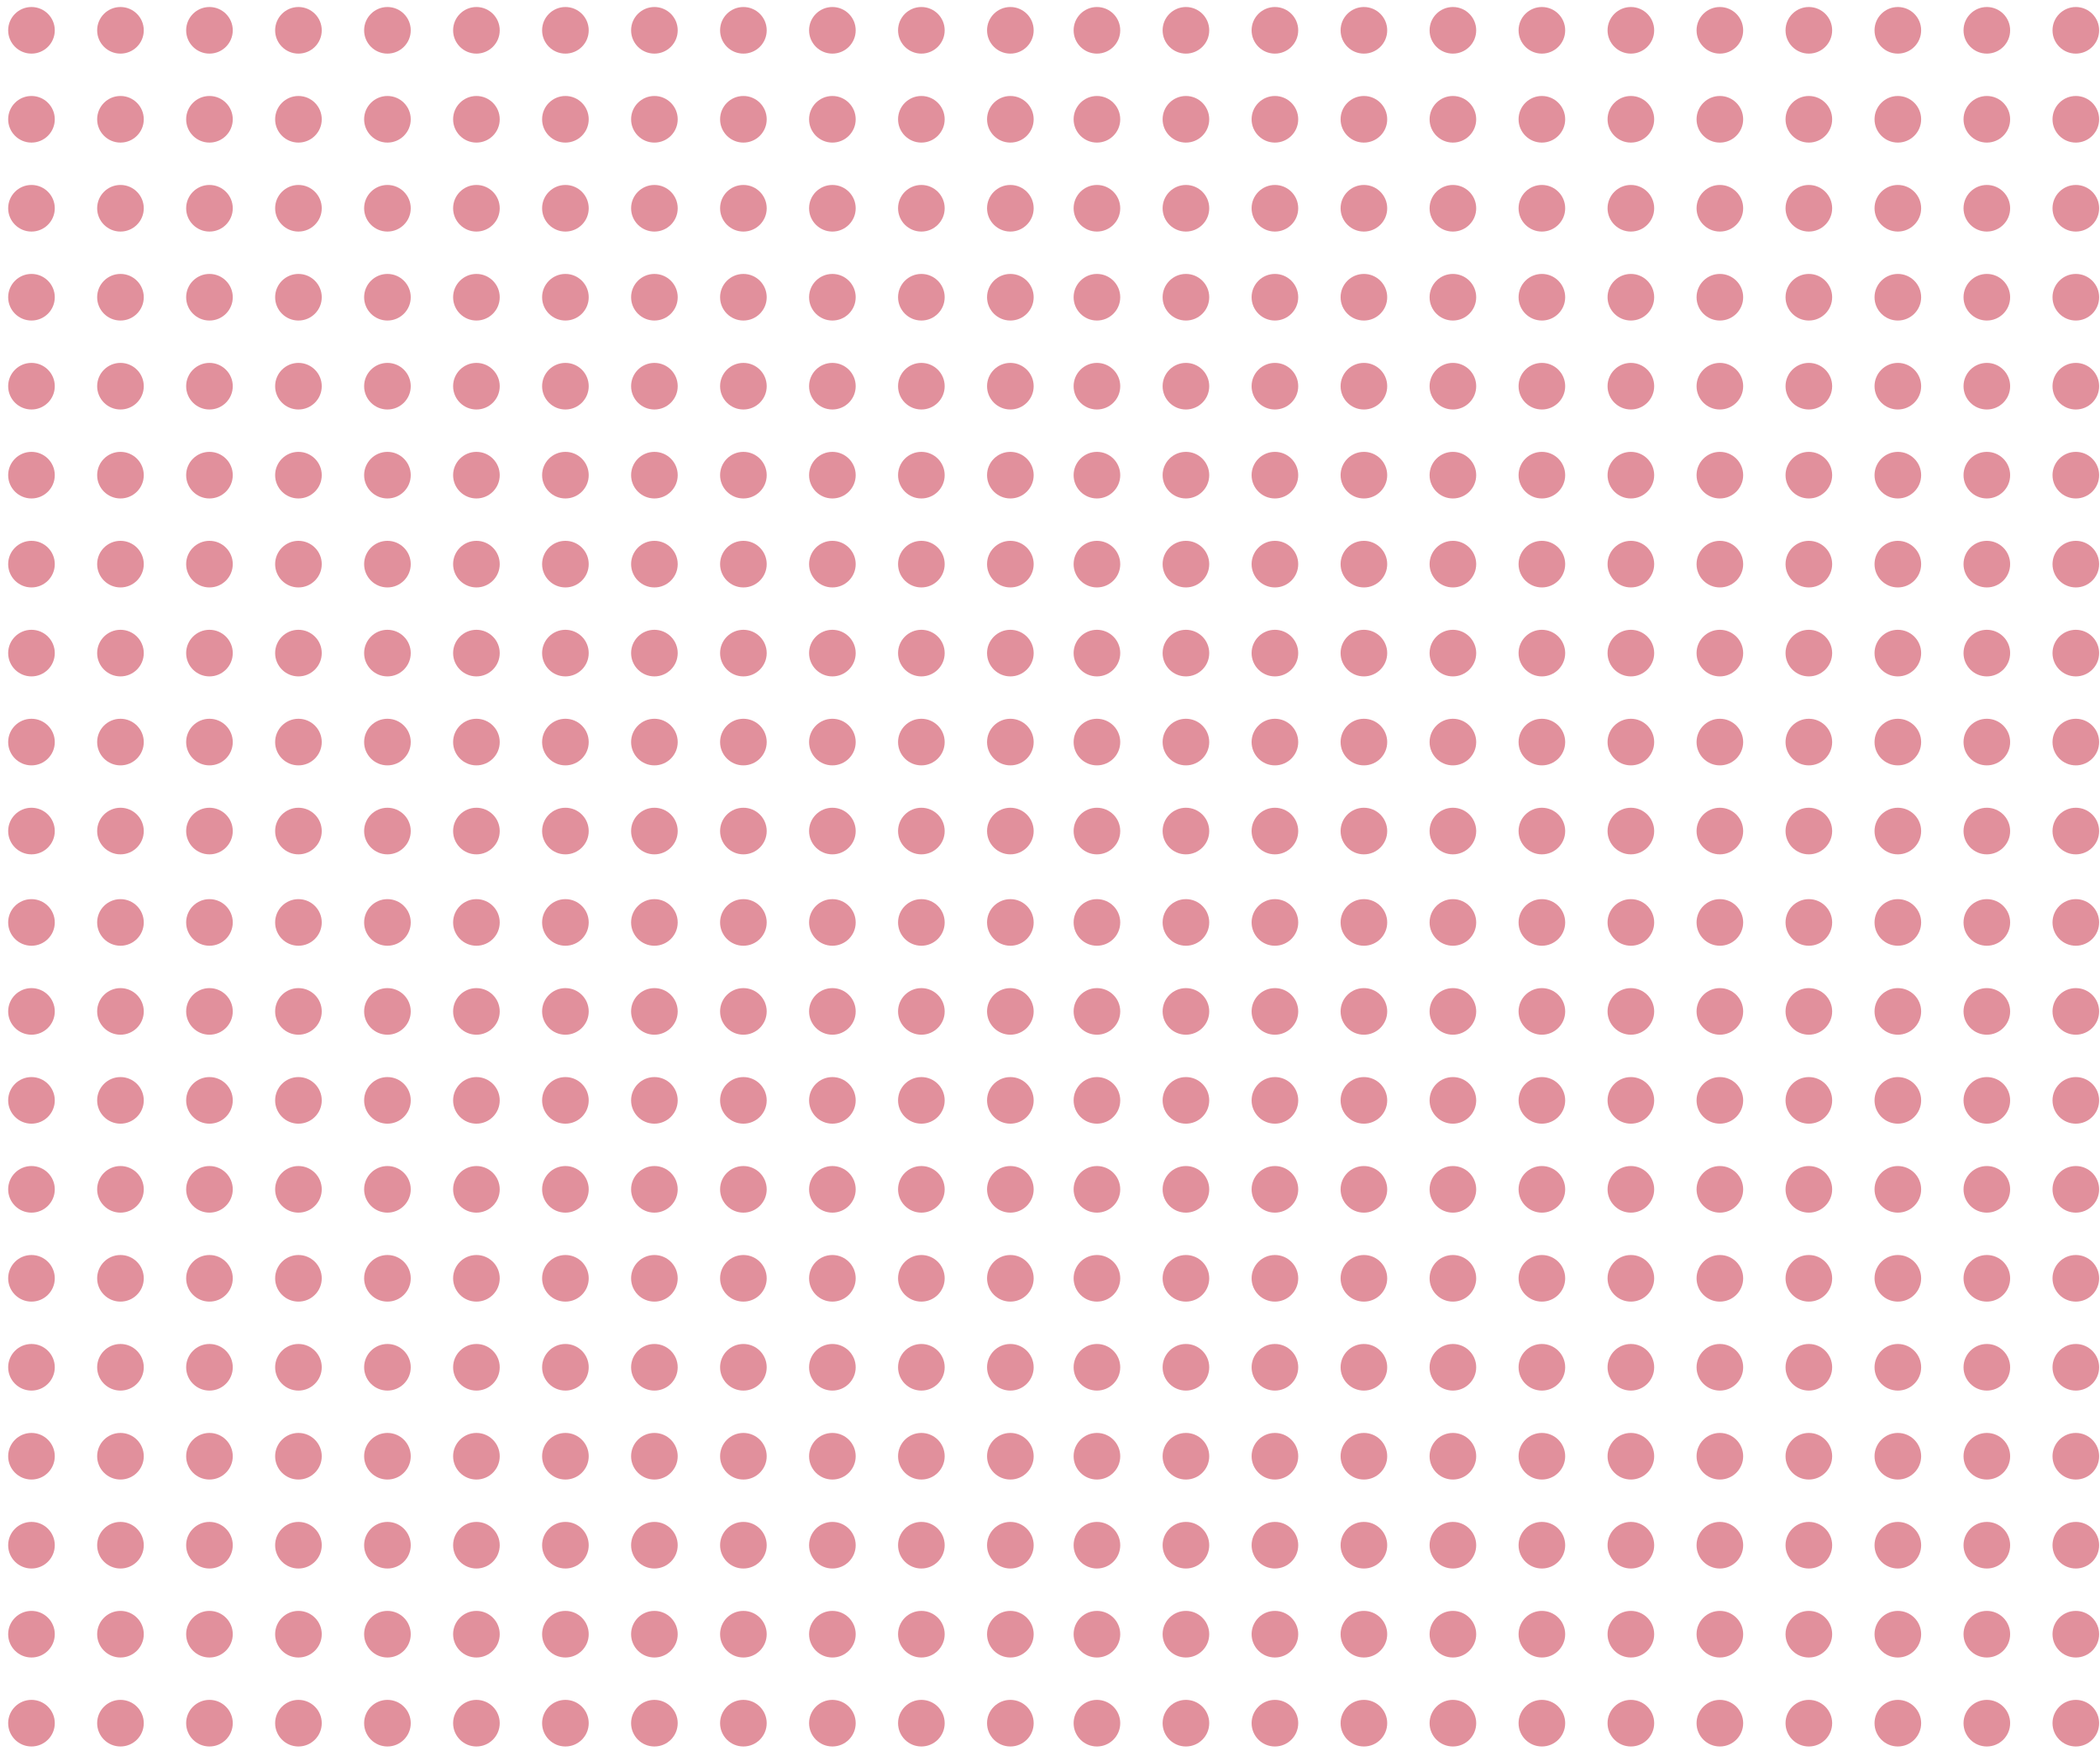<svg width="241" height="201" viewBox="0 0 241 201" fill="none" xmlns="http://www.w3.org/2000/svg">
<circle cx="3.612" cy="3.48" r="2.675" fill="#BF152E" fill-opacity="0.47"/>
<circle cx="3.612" cy="13.693" r="2.675" fill="#BF152E" fill-opacity="0.47"/>
<circle cx="3.612" cy="23.906" r="2.675" fill="#BF152E" fill-opacity="0.47"/>
<circle cx="3.612" cy="34.119" r="2.675" fill="#BF152E" fill-opacity="0.47"/>
<circle cx="3.612" cy="44.331" r="2.675" fill="#BF152E" fill-opacity="0.47"/>
<circle cx="3.612" cy="54.543" r="2.675" fill="#BF152E" fill-opacity="0.47"/>
<circle cx="3.612" cy="64.756" r="2.675" fill="#BF152E" fill-opacity="0.47"/>
<circle cx="3.612" cy="74.968" r="2.675" fill="#BF152E" fill-opacity="0.47"/>
<circle cx="3.612" cy="85.181" r="2.675" fill="#BF152E" fill-opacity="0.47"/>
<circle cx="3.612" cy="95.395" r="2.675" fill="#BF152E" fill-opacity="0.47"/>
<circle cx="34.25" cy="3.48" r="2.675" fill="#BF152E" fill-opacity="0.47"/>
<circle cx="34.25" cy="13.693" r="2.675" fill="#BF152E" fill-opacity="0.47"/>
<circle cx="34.25" cy="23.906" r="2.675" fill="#BF152E" fill-opacity="0.47"/>
<circle cx="34.25" cy="34.119" r="2.675" fill="#BF152E" fill-opacity="0.47"/>
<circle cx="34.25" cy="44.331" r="2.675" fill="#BF152E" fill-opacity="0.47"/>
<circle cx="34.25" cy="54.543" r="2.675" fill="#BF152E" fill-opacity="0.47"/>
<circle cx="34.25" cy="64.756" r="2.675" fill="#BF152E" fill-opacity="0.47"/>
<circle cx="34.25" cy="74.968" r="2.675" fill="#BF152E" fill-opacity="0.47"/>
<circle cx="34.25" cy="85.181" r="2.675" fill="#BF152E" fill-opacity="0.47"/>
<circle cx="34.25" cy="95.395" r="2.675" fill="#BF152E" fill-opacity="0.47"/>
<circle cx="64.888" cy="3.48" r="2.675" fill="#BF152E" fill-opacity="0.47"/>
<circle cx="64.888" cy="13.693" r="2.675" fill="#BF152E" fill-opacity="0.47"/>
<circle cx="64.888" cy="23.906" r="2.675" fill="#BF152E" fill-opacity="0.47"/>
<circle cx="64.888" cy="34.119" r="2.675" fill="#BF152E" fill-opacity="0.47"/>
<circle cx="64.888" cy="44.331" r="2.675" fill="#BF152E" fill-opacity="0.47"/>
<circle cx="64.888" cy="54.543" r="2.675" fill="#BF152E" fill-opacity="0.47"/>
<circle cx="64.888" cy="64.756" r="2.675" fill="#BF152E" fill-opacity="0.47"/>
<circle cx="64.888" cy="74.968" r="2.675" fill="#BF152E" fill-opacity="0.47"/>
<circle cx="64.888" cy="85.181" r="2.675" fill="#BF152E" fill-opacity="0.47"/>
<circle cx="64.888" cy="95.395" r="2.675" fill="#BF152E" fill-opacity="0.47"/>
<circle cx="13.825" cy="3.48" r="2.675" fill="#BF152E" fill-opacity="0.47"/>
<circle cx="13.825" cy="13.693" r="2.675" fill="#BF152E" fill-opacity="0.47"/>
<circle cx="13.825" cy="23.906" r="2.675" fill="#BF152E" fill-opacity="0.47"/>
<circle cx="13.825" cy="34.119" r="2.675" fill="#BF152E" fill-opacity="0.47"/>
<circle cx="13.825" cy="44.331" r="2.675" fill="#BF152E" fill-opacity="0.47"/>
<circle cx="13.825" cy="54.543" r="2.675" fill="#BF152E" fill-opacity="0.47"/>
<circle cx="13.825" cy="64.756" r="2.675" fill="#BF152E" fill-opacity="0.47"/>
<circle cx="13.825" cy="74.968" r="2.675" fill="#BF152E" fill-opacity="0.47"/>
<circle cx="13.825" cy="85.181" r="2.675" fill="#BF152E" fill-opacity="0.47"/>
<circle cx="13.825" cy="95.395" r="2.675" fill="#BF152E" fill-opacity="0.47"/>
<circle cx="44.463" cy="3.48" r="2.675" fill="#BF152E" fill-opacity="0.47"/>
<circle cx="44.463" cy="13.693" r="2.675" fill="#BF152E" fill-opacity="0.47"/>
<circle cx="44.463" cy="23.906" r="2.675" fill="#BF152E" fill-opacity="0.47"/>
<circle cx="44.463" cy="34.119" r="2.675" fill="#BF152E" fill-opacity="0.47"/>
<circle cx="44.463" cy="44.331" r="2.675" fill="#BF152E" fill-opacity="0.47"/>
<circle cx="44.463" cy="54.543" r="2.675" fill="#BF152E" fill-opacity="0.47"/>
<circle cx="44.463" cy="64.756" r="2.675" fill="#BF152E" fill-opacity="0.47"/>
<circle cx="44.463" cy="74.968" r="2.675" fill="#BF152E" fill-opacity="0.47"/>
<circle cx="44.463" cy="85.181" r="2.675" fill="#BF152E" fill-opacity="0.47"/>
<circle cx="44.463" cy="95.395" r="2.675" fill="#BF152E" fill-opacity="0.47"/>
<circle cx="75.101" cy="3.48" r="2.675" fill="#BF152E" fill-opacity="0.47"/>
<circle cx="75.101" cy="13.693" r="2.675" fill="#BF152E" fill-opacity="0.47"/>
<circle cx="75.101" cy="23.906" r="2.675" fill="#BF152E" fill-opacity="0.47"/>
<circle cx="75.101" cy="34.119" r="2.675" fill="#BF152E" fill-opacity="0.47"/>
<circle cx="75.101" cy="44.331" r="2.675" fill="#BF152E" fill-opacity="0.47"/>
<circle cx="75.101" cy="54.543" r="2.675" fill="#BF152E" fill-opacity="0.47"/>
<circle cx="75.101" cy="64.756" r="2.675" fill="#BF152E" fill-opacity="0.47"/>
<circle cx="75.101" cy="74.968" r="2.675" fill="#BF152E" fill-opacity="0.47"/>
<circle cx="75.101" cy="85.181" r="2.675" fill="#BF152E" fill-opacity="0.47"/>
<circle cx="75.101" cy="95.395" r="2.675" fill="#BF152E" fill-opacity="0.47"/>
<circle cx="24.038" cy="3.48" r="2.675" fill="#BF152E" fill-opacity="0.47"/>
<circle cx="24.038" cy="13.693" r="2.675" fill="#BF152E" fill-opacity="0.47"/>
<circle cx="24.038" cy="23.906" r="2.675" fill="#BF152E" fill-opacity="0.47"/>
<circle cx="24.038" cy="34.119" r="2.675" fill="#BF152E" fill-opacity="0.47"/>
<circle cx="24.038" cy="44.331" r="2.675" fill="#BF152E" fill-opacity="0.47"/>
<circle cx="24.038" cy="54.543" r="2.675" fill="#BF152E" fill-opacity="0.47"/>
<circle cx="24.038" cy="64.756" r="2.675" fill="#BF152E" fill-opacity="0.47"/>
<circle cx="24.038" cy="74.968" r="2.675" fill="#BF152E" fill-opacity="0.47"/>
<circle cx="24.038" cy="85.181" r="2.675" fill="#BF152E" fill-opacity="0.47"/>
<circle cx="24.038" cy="95.395" r="2.675" fill="#BF152E" fill-opacity="0.47"/>
<circle cx="54.675" cy="3.48" r="2.675" fill="#BF152E" fill-opacity="0.47"/>
<circle cx="54.675" cy="13.693" r="2.675" fill="#BF152E" fill-opacity="0.47"/>
<circle cx="54.675" cy="23.906" r="2.675" fill="#BF152E" fill-opacity="0.47"/>
<circle cx="54.675" cy="34.119" r="2.675" fill="#BF152E" fill-opacity="0.47"/>
<circle cx="54.675" cy="44.331" r="2.675" fill="#BF152E" fill-opacity="0.47"/>
<circle cx="54.675" cy="54.543" r="2.675" fill="#BF152E" fill-opacity="0.47"/>
<circle cx="54.675" cy="64.756" r="2.675" fill="#BF152E" fill-opacity="0.47"/>
<circle cx="54.675" cy="74.968" r="2.675" fill="#BF152E" fill-opacity="0.47"/>
<circle cx="54.675" cy="85.181" r="2.675" fill="#BF152E" fill-opacity="0.47"/>
<circle cx="54.675" cy="95.395" r="2.675" fill="#BF152E" fill-opacity="0.47"/>
<circle cx="85.314" cy="3.48" r="2.675" fill="#BF152E" fill-opacity="0.47"/>
<circle cx="85.314" cy="13.693" r="2.675" fill="#BF152E" fill-opacity="0.47"/>
<circle cx="85.314" cy="23.906" r="2.675" fill="#BF152E" fill-opacity="0.47"/>
<circle cx="85.314" cy="34.119" r="2.675" fill="#BF152E" fill-opacity="0.47"/>
<circle cx="85.314" cy="44.331" r="2.675" fill="#BF152E" fill-opacity="0.47"/>
<circle cx="85.314" cy="54.543" r="2.675" fill="#BF152E" fill-opacity="0.47"/>
<circle cx="85.314" cy="64.756" r="2.675" fill="#BF152E" fill-opacity="0.47"/>
<circle cx="85.314" cy="74.968" r="2.675" fill="#BF152E" fill-opacity="0.47"/>
<circle cx="85.314" cy="85.181" r="2.675" fill="#BF152E" fill-opacity="0.47"/>
<circle cx="85.314" cy="95.395" r="2.675" fill="#BF152E" fill-opacity="0.47"/>
<circle cx="95.526" cy="3.48" r="2.675" fill="#BF152E" fill-opacity="0.47"/>
<circle cx="95.526" cy="13.693" r="2.675" fill="#BF152E" fill-opacity="0.47"/>
<circle cx="95.526" cy="23.906" r="2.675" fill="#BF152E" fill-opacity="0.47"/>
<circle cx="95.526" cy="34.119" r="2.675" fill="#BF152E" fill-opacity="0.47"/>
<circle cx="95.526" cy="44.331" r="2.675" fill="#BF152E" fill-opacity="0.47"/>
<circle cx="95.526" cy="54.543" r="2.675" fill="#BF152E" fill-opacity="0.47"/>
<circle cx="95.526" cy="64.756" r="2.675" fill="#BF152E" fill-opacity="0.47"/>
<circle cx="95.526" cy="74.968" r="2.675" fill="#BF152E" fill-opacity="0.47"/>
<circle cx="95.526" cy="85.181" r="2.675" fill="#BF152E" fill-opacity="0.47"/>
<circle cx="95.526" cy="95.395" r="2.675" fill="#BF152E" fill-opacity="0.47"/>
<circle cx="105.738" cy="3.48" r="2.675" fill="#BF152E" fill-opacity="0.47"/>
<circle cx="105.738" cy="13.693" r="2.675" fill="#BF152E" fill-opacity="0.47"/>
<circle cx="105.738" cy="23.906" r="2.675" fill="#BF152E" fill-opacity="0.47"/>
<circle cx="105.738" cy="34.119" r="2.675" fill="#BF152E" fill-opacity="0.47"/>
<circle cx="105.738" cy="44.331" r="2.675" fill="#BF152E" fill-opacity="0.47"/>
<circle cx="105.738" cy="54.543" r="2.675" fill="#BF152E" fill-opacity="0.47"/>
<circle cx="105.738" cy="64.756" r="2.675" fill="#BF152E" fill-opacity="0.47"/>
<circle cx="105.738" cy="74.968" r="2.675" fill="#BF152E" fill-opacity="0.47"/>
<circle cx="105.738" cy="85.181" r="2.675" fill="#BF152E" fill-opacity="0.47"/>
<circle cx="105.738" cy="95.395" r="2.675" fill="#BF152E" fill-opacity="0.47"/>
<circle cx="115.951" cy="3.48" r="2.675" fill="#BF152E" fill-opacity="0.47"/>
<circle cx="115.951" cy="13.693" r="2.675" fill="#BF152E" fill-opacity="0.47"/>
<circle cx="115.951" cy="23.906" r="2.675" fill="#BF152E" fill-opacity="0.47"/>
<circle cx="115.951" cy="34.119" r="2.675" fill="#BF152E" fill-opacity="0.47"/>
<circle cx="115.951" cy="44.331" r="2.675" fill="#BF152E" fill-opacity="0.47"/>
<circle cx="115.951" cy="54.543" r="2.675" fill="#BF152E" fill-opacity="0.47"/>
<circle cx="115.951" cy="64.756" r="2.675" fill="#BF152E" fill-opacity="0.47"/>
<circle cx="115.951" cy="74.968" r="2.675" fill="#BF152E" fill-opacity="0.47"/>
<circle cx="115.951" cy="85.181" r="2.675" fill="#BF152E" fill-opacity="0.47"/>
<circle cx="115.951" cy="95.395" r="2.675" fill="#BF152E" fill-opacity="0.47"/>
<circle cx="3.612" cy="105.885" r="2.675" fill="#BF152E" fill-opacity="0.47"/>
<circle cx="3.612" cy="116.098" r="2.675" fill="#BF152E" fill-opacity="0.47"/>
<circle cx="3.612" cy="126.31" r="2.675" fill="#BF152E" fill-opacity="0.47"/>
<circle cx="3.612" cy="136.522" r="2.675" fill="#BF152E" fill-opacity="0.47"/>
<circle cx="3.612" cy="146.735" r="2.675" fill="#BF152E" fill-opacity="0.47"/>
<circle cx="3.612" cy="156.948" r="2.675" fill="#BF152E" fill-opacity="0.47"/>
<circle cx="3.612" cy="167.159" r="2.675" fill="#BF152E" fill-opacity="0.47"/>
<circle cx="3.612" cy="177.372" r="2.675" fill="#BF152E" fill-opacity="0.47"/>
<circle cx="3.612" cy="187.587" r="2.675" fill="#BF152E" fill-opacity="0.47"/>
<circle cx="3.612" cy="197.8" r="2.675" fill="#BF152E" fill-opacity="0.47"/>
<circle cx="34.25" cy="105.885" r="2.675" fill="#BF152E" fill-opacity="0.47"/>
<circle cx="34.25" cy="116.098" r="2.675" fill="#BF152E" fill-opacity="0.47"/>
<circle cx="34.25" cy="126.31" r="2.675" fill="#BF152E" fill-opacity="0.47"/>
<circle cx="34.25" cy="136.522" r="2.675" fill="#BF152E" fill-opacity="0.47"/>
<circle cx="34.25" cy="146.735" r="2.675" fill="#BF152E" fill-opacity="0.47"/>
<circle cx="34.25" cy="156.948" r="2.675" fill="#BF152E" fill-opacity="0.47"/>
<circle cx="34.25" cy="167.159" r="2.675" fill="#BF152E" fill-opacity="0.47"/>
<circle cx="34.25" cy="177.372" r="2.675" fill="#BF152E" fill-opacity="0.47"/>
<circle cx="34.25" cy="187.587" r="2.675" fill="#BF152E" fill-opacity="0.47"/>
<circle cx="34.25" cy="197.8" r="2.675" fill="#BF152E" fill-opacity="0.47"/>
<circle cx="64.888" cy="105.885" r="2.675" fill="#BF152E" fill-opacity="0.47"/>
<circle cx="64.888" cy="116.098" r="2.675" fill="#BF152E" fill-opacity="0.47"/>
<circle cx="64.888" cy="126.31" r="2.675" fill="#BF152E" fill-opacity="0.47"/>
<circle cx="64.888" cy="136.522" r="2.675" fill="#BF152E" fill-opacity="0.47"/>
<circle cx="64.888" cy="146.735" r="2.675" fill="#BF152E" fill-opacity="0.47"/>
<circle cx="64.888" cy="156.948" r="2.675" fill="#BF152E" fill-opacity="0.47"/>
<circle cx="64.888" cy="167.159" r="2.675" fill="#BF152E" fill-opacity="0.47"/>
<circle cx="64.888" cy="177.372" r="2.675" fill="#BF152E" fill-opacity="0.47"/>
<circle cx="64.888" cy="187.587" r="2.675" fill="#BF152E" fill-opacity="0.47"/>
<circle cx="64.888" cy="197.8" r="2.675" fill="#BF152E" fill-opacity="0.47"/>
<circle cx="13.825" cy="105.885" r="2.675" fill="#BF152E" fill-opacity="0.47"/>
<circle cx="13.825" cy="116.098" r="2.675" fill="#BF152E" fill-opacity="0.47"/>
<circle cx="13.825" cy="126.31" r="2.675" fill="#BF152E" fill-opacity="0.47"/>
<circle cx="13.825" cy="136.522" r="2.675" fill="#BF152E" fill-opacity="0.47"/>
<circle cx="13.825" cy="146.735" r="2.675" fill="#BF152E" fill-opacity="0.47"/>
<circle cx="13.825" cy="156.948" r="2.675" fill="#BF152E" fill-opacity="0.47"/>
<circle cx="13.825" cy="167.159" r="2.675" fill="#BF152E" fill-opacity="0.47"/>
<circle cx="13.825" cy="177.372" r="2.675" fill="#BF152E" fill-opacity="0.47"/>
<circle cx="13.825" cy="187.587" r="2.675" fill="#BF152E" fill-opacity="0.47"/>
<circle cx="13.825" cy="197.8" r="2.675" fill="#BF152E" fill-opacity="0.47"/>
<circle cx="44.463" cy="105.885" r="2.675" fill="#BF152E" fill-opacity="0.47"/>
<circle cx="44.463" cy="116.098" r="2.675" fill="#BF152E" fill-opacity="0.47"/>
<circle cx="44.463" cy="126.31" r="2.675" fill="#BF152E" fill-opacity="0.47"/>
<circle cx="44.463" cy="136.522" r="2.675" fill="#BF152E" fill-opacity="0.47"/>
<circle cx="44.463" cy="146.735" r="2.675" fill="#BF152E" fill-opacity="0.47"/>
<circle cx="44.463" cy="156.948" r="2.675" fill="#BF152E" fill-opacity="0.47"/>
<circle cx="44.463" cy="167.159" r="2.675" fill="#BF152E" fill-opacity="0.47"/>
<circle cx="44.463" cy="177.372" r="2.675" fill="#BF152E" fill-opacity="0.47"/>
<circle cx="44.463" cy="187.587" r="2.675" fill="#BF152E" fill-opacity="0.47"/>
<circle cx="44.463" cy="197.8" r="2.675" fill="#BF152E" fill-opacity="0.47"/>
<circle cx="75.1" cy="105.885" r="2.675" fill="#BF152E" fill-opacity="0.47"/>
<circle cx="75.1" cy="116.098" r="2.675" fill="#BF152E" fill-opacity="0.47"/>
<circle cx="75.1" cy="126.31" r="2.675" fill="#BF152E" fill-opacity="0.47"/>
<circle cx="75.1" cy="136.522" r="2.675" fill="#BF152E" fill-opacity="0.47"/>
<circle cx="75.1" cy="146.735" r="2.675" fill="#BF152E" fill-opacity="0.47"/>
<circle cx="75.1" cy="156.948" r="2.675" fill="#BF152E" fill-opacity="0.47"/>
<circle cx="75.1" cy="167.159" r="2.675" fill="#BF152E" fill-opacity="0.47"/>
<circle cx="75.1" cy="177.372" r="2.675" fill="#BF152E" fill-opacity="0.47"/>
<circle cx="75.1" cy="187.587" r="2.675" fill="#BF152E" fill-opacity="0.47"/>
<circle cx="75.1" cy="197.8" r="2.675" fill="#BF152E" fill-opacity="0.47"/>
<circle cx="24.038" cy="105.885" r="2.675" fill="#BF152E" fill-opacity="0.47"/>
<circle cx="24.038" cy="116.098" r="2.675" fill="#BF152E" fill-opacity="0.47"/>
<circle cx="24.038" cy="126.31" r="2.675" fill="#BF152E" fill-opacity="0.47"/>
<circle cx="24.038" cy="136.522" r="2.675" fill="#BF152E" fill-opacity="0.47"/>
<circle cx="24.038" cy="146.735" r="2.675" fill="#BF152E" fill-opacity="0.47"/>
<circle cx="24.038" cy="156.948" r="2.675" fill="#BF152E" fill-opacity="0.47"/>
<circle cx="24.038" cy="167.159" r="2.675" fill="#BF152E" fill-opacity="0.47"/>
<circle cx="24.038" cy="177.372" r="2.675" fill="#BF152E" fill-opacity="0.47"/>
<circle cx="24.038" cy="187.587" r="2.675" fill="#BF152E" fill-opacity="0.47"/>
<circle cx="24.038" cy="197.8" r="2.675" fill="#BF152E" fill-opacity="0.47"/>
<circle cx="54.675" cy="105.885" r="2.675" fill="#BF152E" fill-opacity="0.47"/>
<circle cx="54.675" cy="116.098" r="2.675" fill="#BF152E" fill-opacity="0.47"/>
<circle cx="54.675" cy="126.31" r="2.675" fill="#BF152E" fill-opacity="0.47"/>
<circle cx="54.675" cy="136.522" r="2.675" fill="#BF152E" fill-opacity="0.47"/>
<circle cx="54.675" cy="146.735" r="2.675" fill="#BF152E" fill-opacity="0.47"/>
<circle cx="54.675" cy="156.948" r="2.675" fill="#BF152E" fill-opacity="0.47"/>
<circle cx="54.675" cy="167.159" r="2.675" fill="#BF152E" fill-opacity="0.47"/>
<circle cx="54.675" cy="177.372" r="2.675" fill="#BF152E" fill-opacity="0.47"/>
<circle cx="54.675" cy="187.587" r="2.675" fill="#BF152E" fill-opacity="0.47"/>
<circle cx="54.675" cy="197.8" r="2.675" fill="#BF152E" fill-opacity="0.47"/>
<circle cx="85.313" cy="105.885" r="2.675" fill="#BF152E" fill-opacity="0.47"/>
<circle cx="85.313" cy="116.098" r="2.675" fill="#BF152E" fill-opacity="0.47"/>
<circle cx="85.313" cy="126.31" r="2.675" fill="#BF152E" fill-opacity="0.47"/>
<circle cx="85.313" cy="136.522" r="2.675" fill="#BF152E" fill-opacity="0.47"/>
<circle cx="85.313" cy="146.735" r="2.675" fill="#BF152E" fill-opacity="0.47"/>
<circle cx="85.313" cy="156.948" r="2.675" fill="#BF152E" fill-opacity="0.47"/>
<circle cx="85.313" cy="167.159" r="2.675" fill="#BF152E" fill-opacity="0.47"/>
<circle cx="85.313" cy="177.372" r="2.675" fill="#BF152E" fill-opacity="0.47"/>
<circle cx="85.313" cy="187.587" r="2.675" fill="#BF152E" fill-opacity="0.47"/>
<circle cx="85.313" cy="197.8" r="2.675" fill="#BF152E" fill-opacity="0.47"/>
<circle cx="95.526" cy="105.885" r="2.675" fill="#BF152E" fill-opacity="0.47"/>
<circle cx="95.526" cy="116.098" r="2.675" fill="#BF152E" fill-opacity="0.47"/>
<circle cx="95.526" cy="126.31" r="2.675" fill="#BF152E" fill-opacity="0.47"/>
<circle cx="95.526" cy="136.522" r="2.675" fill="#BF152E" fill-opacity="0.47"/>
<circle cx="95.526" cy="146.735" r="2.675" fill="#BF152E" fill-opacity="0.47"/>
<circle cx="95.526" cy="156.948" r="2.675" fill="#BF152E" fill-opacity="0.47"/>
<circle cx="95.526" cy="167.159" r="2.675" fill="#BF152E" fill-opacity="0.47"/>
<circle cx="95.526" cy="177.372" r="2.675" fill="#BF152E" fill-opacity="0.47"/>
<circle cx="95.526" cy="187.587" r="2.675" fill="#BF152E" fill-opacity="0.47"/>
<circle cx="95.526" cy="197.8" r="2.675" fill="#BF152E" fill-opacity="0.47"/>
<circle cx="105.738" cy="105.885" r="2.675" fill="#BF152E" fill-opacity="0.47"/>
<circle cx="105.738" cy="116.098" r="2.675" fill="#BF152E" fill-opacity="0.47"/>
<circle cx="105.738" cy="126.31" r="2.675" fill="#BF152E" fill-opacity="0.47"/>
<circle cx="105.738" cy="136.522" r="2.675" fill="#BF152E" fill-opacity="0.47"/>
<circle cx="105.738" cy="146.735" r="2.675" fill="#BF152E" fill-opacity="0.47"/>
<circle cx="105.738" cy="156.948" r="2.675" fill="#BF152E" fill-opacity="0.47"/>
<circle cx="105.738" cy="167.159" r="2.675" fill="#BF152E" fill-opacity="0.47"/>
<circle cx="105.738" cy="177.372" r="2.675" fill="#BF152E" fill-opacity="0.47"/>
<circle cx="105.738" cy="187.587" r="2.675" fill="#BF152E" fill-opacity="0.47"/>
<circle cx="105.738" cy="197.8" r="2.675" fill="#BF152E" fill-opacity="0.47"/>
<circle cx="115.951" cy="105.885" r="2.675" fill="#BF152E" fill-opacity="0.47"/>
<circle cx="115.951" cy="116.098" r="2.675" fill="#BF152E" fill-opacity="0.47"/>
<circle cx="115.951" cy="126.31" r="2.675" fill="#BF152E" fill-opacity="0.47"/>
<circle cx="115.951" cy="136.522" r="2.675" fill="#BF152E" fill-opacity="0.47"/>
<circle cx="115.951" cy="146.735" r="2.675" fill="#BF152E" fill-opacity="0.47"/>
<circle cx="115.951" cy="156.948" r="2.675" fill="#BF152E" fill-opacity="0.47"/>
<circle cx="115.951" cy="167.159" r="2.675" fill="#BF152E" fill-opacity="0.47"/>
<circle cx="115.951" cy="177.372" r="2.675" fill="#BF152E" fill-opacity="0.47"/>
<circle cx="115.951" cy="187.587" r="2.675" fill="#BF152E" fill-opacity="0.47"/>
<circle cx="115.951" cy="197.8" r="2.675" fill="#BF152E" fill-opacity="0.47"/>
<circle cx="125.886" cy="3.48" r="2.675" fill="#BF152E" fill-opacity="0.47"/>
<circle cx="125.886" cy="13.693" r="2.675" fill="#BF152E" fill-opacity="0.47"/>
<circle cx="125.886" cy="23.906" r="2.675" fill="#BF152E" fill-opacity="0.47"/>
<circle cx="125.886" cy="34.119" r="2.675" fill="#BF152E" fill-opacity="0.47"/>
<circle cx="125.886" cy="44.331" r="2.675" fill="#BF152E" fill-opacity="0.47"/>
<circle cx="125.886" cy="54.543" r="2.675" fill="#BF152E" fill-opacity="0.47"/>
<circle cx="125.886" cy="64.756" r="2.675" fill="#BF152E" fill-opacity="0.47"/>
<circle cx="125.886" cy="74.968" r="2.675" fill="#BF152E" fill-opacity="0.47"/>
<circle cx="125.886" cy="85.181" r="2.675" fill="#BF152E" fill-opacity="0.47"/>
<circle cx="125.886" cy="95.395" r="2.675" fill="#BF152E" fill-opacity="0.47"/>
<circle cx="156.524" cy="3.48" r="2.675" fill="#BF152E" fill-opacity="0.47"/>
<circle cx="156.524" cy="13.693" r="2.675" fill="#BF152E" fill-opacity="0.47"/>
<circle cx="156.524" cy="23.906" r="2.675" fill="#BF152E" fill-opacity="0.47"/>
<circle cx="156.524" cy="34.119" r="2.675" fill="#BF152E" fill-opacity="0.47"/>
<circle cx="156.524" cy="44.331" r="2.675" fill="#BF152E" fill-opacity="0.47"/>
<circle cx="156.524" cy="54.543" r="2.675" fill="#BF152E" fill-opacity="0.47"/>
<circle cx="156.524" cy="64.756" r="2.675" fill="#BF152E" fill-opacity="0.47"/>
<circle cx="156.524" cy="74.968" r="2.675" fill="#BF152E" fill-opacity="0.47"/>
<circle cx="156.524" cy="85.181" r="2.675" fill="#BF152E" fill-opacity="0.47"/>
<circle cx="156.524" cy="95.395" r="2.675" fill="#BF152E" fill-opacity="0.47"/>
<circle cx="187.162" cy="3.48" r="2.675" fill="#BF152E" fill-opacity="0.47"/>
<circle cx="187.162" cy="13.693" r="2.675" fill="#BF152E" fill-opacity="0.47"/>
<circle cx="187.162" cy="23.906" r="2.675" fill="#BF152E" fill-opacity="0.47"/>
<circle cx="187.162" cy="34.119" r="2.675" fill="#BF152E" fill-opacity="0.47"/>
<circle cx="187.162" cy="44.331" r="2.675" fill="#BF152E" fill-opacity="0.47"/>
<circle cx="187.162" cy="54.543" r="2.675" fill="#BF152E" fill-opacity="0.47"/>
<circle cx="187.162" cy="64.756" r="2.675" fill="#BF152E" fill-opacity="0.47"/>
<circle cx="187.162" cy="74.968" r="2.675" fill="#BF152E" fill-opacity="0.47"/>
<circle cx="187.162" cy="85.181" r="2.675" fill="#BF152E" fill-opacity="0.47"/>
<circle cx="187.162" cy="95.395" r="2.675" fill="#BF152E" fill-opacity="0.47"/>
<circle cx="136.099" cy="3.48" r="2.675" fill="#BF152E" fill-opacity="0.47"/>
<circle cx="136.099" cy="13.693" r="2.675" fill="#BF152E" fill-opacity="0.47"/>
<circle cx="136.099" cy="23.906" r="2.675" fill="#BF152E" fill-opacity="0.47"/>
<circle cx="136.099" cy="34.119" r="2.675" fill="#BF152E" fill-opacity="0.47"/>
<circle cx="136.099" cy="44.331" r="2.675" fill="#BF152E" fill-opacity="0.47"/>
<circle cx="136.099" cy="54.543" r="2.675" fill="#BF152E" fill-opacity="0.47"/>
<circle cx="136.099" cy="64.756" r="2.675" fill="#BF152E" fill-opacity="0.47"/>
<circle cx="136.099" cy="74.968" r="2.675" fill="#BF152E" fill-opacity="0.47"/>
<circle cx="136.099" cy="85.181" r="2.675" fill="#BF152E" fill-opacity="0.47"/>
<circle cx="136.099" cy="95.395" r="2.675" fill="#BF152E" fill-opacity="0.47"/>
<circle cx="166.737" cy="3.48" r="2.675" fill="#BF152E" fill-opacity="0.47"/>
<circle cx="166.737" cy="13.693" r="2.675" fill="#BF152E" fill-opacity="0.47"/>
<circle cx="166.737" cy="23.906" r="2.675" fill="#BF152E" fill-opacity="0.47"/>
<circle cx="166.737" cy="34.119" r="2.675" fill="#BF152E" fill-opacity="0.47"/>
<circle cx="166.737" cy="44.331" r="2.675" fill="#BF152E" fill-opacity="0.47"/>
<circle cx="166.737" cy="54.543" r="2.675" fill="#BF152E" fill-opacity="0.47"/>
<circle cx="166.737" cy="64.756" r="2.675" fill="#BF152E" fill-opacity="0.47"/>
<circle cx="166.737" cy="74.968" r="2.675" fill="#BF152E" fill-opacity="0.47"/>
<circle cx="166.737" cy="85.181" r="2.675" fill="#BF152E" fill-opacity="0.47"/>
<circle cx="166.737" cy="95.395" r="2.675" fill="#BF152E" fill-opacity="0.47"/>
<circle cx="197.375" cy="3.48" r="2.675" fill="#BF152E" fill-opacity="0.47"/>
<circle cx="197.375" cy="13.693" r="2.675" fill="#BF152E" fill-opacity="0.47"/>
<circle cx="197.375" cy="23.906" r="2.675" fill="#BF152E" fill-opacity="0.47"/>
<circle cx="197.375" cy="34.119" r="2.675" fill="#BF152E" fill-opacity="0.47"/>
<circle cx="197.375" cy="44.331" r="2.675" fill="#BF152E" fill-opacity="0.47"/>
<circle cx="197.375" cy="54.543" r="2.675" fill="#BF152E" fill-opacity="0.47"/>
<circle cx="197.375" cy="64.756" r="2.675" fill="#BF152E" fill-opacity="0.47"/>
<circle cx="197.375" cy="74.968" r="2.675" fill="#BF152E" fill-opacity="0.47"/>
<circle cx="197.375" cy="85.181" r="2.675" fill="#BF152E" fill-opacity="0.47"/>
<circle cx="197.375" cy="95.395" r="2.675" fill="#BF152E" fill-opacity="0.47"/>
<circle cx="146.311" cy="3.48" r="2.675" fill="#BF152E" fill-opacity="0.47"/>
<circle cx="146.311" cy="13.693" r="2.675" fill="#BF152E" fill-opacity="0.47"/>
<circle cx="146.311" cy="23.906" r="2.675" fill="#BF152E" fill-opacity="0.47"/>
<circle cx="146.311" cy="34.119" r="2.675" fill="#BF152E" fill-opacity="0.47"/>
<circle cx="146.311" cy="44.331" r="2.675" fill="#BF152E" fill-opacity="0.47"/>
<circle cx="146.311" cy="54.543" r="2.675" fill="#BF152E" fill-opacity="0.47"/>
<circle cx="146.311" cy="64.756" r="2.675" fill="#BF152E" fill-opacity="0.47"/>
<circle cx="146.311" cy="74.968" r="2.675" fill="#BF152E" fill-opacity="0.47"/>
<circle cx="146.311" cy="85.181" r="2.675" fill="#BF152E" fill-opacity="0.47"/>
<circle cx="146.311" cy="95.395" r="2.675" fill="#BF152E" fill-opacity="0.47"/>
<circle cx="176.949" cy="3.48" r="2.675" fill="#BF152E" fill-opacity="0.47"/>
<circle cx="176.949" cy="13.693" r="2.675" fill="#BF152E" fill-opacity="0.47"/>
<circle cx="176.949" cy="23.906" r="2.675" fill="#BF152E" fill-opacity="0.47"/>
<circle cx="176.949" cy="34.119" r="2.675" fill="#BF152E" fill-opacity="0.47"/>
<circle cx="176.949" cy="44.331" r="2.675" fill="#BF152E" fill-opacity="0.47"/>
<circle cx="176.949" cy="54.543" r="2.675" fill="#BF152E" fill-opacity="0.47"/>
<circle cx="176.949" cy="64.756" r="2.675" fill="#BF152E" fill-opacity="0.47"/>
<circle cx="176.949" cy="74.968" r="2.675" fill="#BF152E" fill-opacity="0.47"/>
<circle cx="176.949" cy="85.181" r="2.675" fill="#BF152E" fill-opacity="0.47"/>
<circle cx="176.949" cy="95.395" r="2.675" fill="#BF152E" fill-opacity="0.47"/>
<circle cx="207.587" cy="3.48" r="2.675" fill="#BF152E" fill-opacity="0.47"/>
<circle cx="207.587" cy="13.693" r="2.675" fill="#BF152E" fill-opacity="0.47"/>
<circle cx="207.587" cy="23.906" r="2.675" fill="#BF152E" fill-opacity="0.47"/>
<circle cx="207.587" cy="34.119" r="2.675" fill="#BF152E" fill-opacity="0.47"/>
<circle cx="207.587" cy="44.331" r="2.675" fill="#BF152E" fill-opacity="0.47"/>
<circle cx="207.587" cy="54.543" r="2.675" fill="#BF152E" fill-opacity="0.47"/>
<circle cx="207.587" cy="64.756" r="2.675" fill="#BF152E" fill-opacity="0.47"/>
<circle cx="207.587" cy="74.968" r="2.675" fill="#BF152E" fill-opacity="0.47"/>
<circle cx="207.587" cy="85.181" r="2.675" fill="#BF152E" fill-opacity="0.47"/>
<circle cx="207.587" cy="95.395" r="2.675" fill="#BF152E" fill-opacity="0.47"/>
<circle cx="217.8" cy="3.48" r="2.675" fill="#BF152E" fill-opacity="0.47"/>
<circle cx="217.8" cy="13.693" r="2.675" fill="#BF152E" fill-opacity="0.47"/>
<circle cx="217.8" cy="23.906" r="2.675" fill="#BF152E" fill-opacity="0.47"/>
<circle cx="217.8" cy="34.119" r="2.675" fill="#BF152E" fill-opacity="0.47"/>
<circle cx="217.8" cy="44.331" r="2.675" fill="#BF152E" fill-opacity="0.47"/>
<circle cx="217.8" cy="54.543" r="2.675" fill="#BF152E" fill-opacity="0.47"/>
<circle cx="217.8" cy="64.756" r="2.675" fill="#BF152E" fill-opacity="0.47"/>
<circle cx="217.8" cy="74.968" r="2.675" fill="#BF152E" fill-opacity="0.47"/>
<circle cx="217.8" cy="85.181" r="2.675" fill="#BF152E" fill-opacity="0.47"/>
<circle cx="217.8" cy="95.395" r="2.675" fill="#BF152E" fill-opacity="0.47"/>
<circle cx="228.013" cy="3.48" r="2.675" fill="#BF152E" fill-opacity="0.47"/>
<circle cx="228.013" cy="13.693" r="2.675" fill="#BF152E" fill-opacity="0.47"/>
<circle cx="228.013" cy="23.906" r="2.675" fill="#BF152E" fill-opacity="0.47"/>
<circle cx="228.013" cy="34.119" r="2.675" fill="#BF152E" fill-opacity="0.47"/>
<circle cx="228.013" cy="44.331" r="2.675" fill="#BF152E" fill-opacity="0.47"/>
<circle cx="228.013" cy="54.543" r="2.675" fill="#BF152E" fill-opacity="0.47"/>
<circle cx="228.013" cy="64.756" r="2.675" fill="#BF152E" fill-opacity="0.47"/>
<circle cx="228.013" cy="74.968" r="2.675" fill="#BF152E" fill-opacity="0.47"/>
<circle cx="228.013" cy="85.181" r="2.675" fill="#BF152E" fill-opacity="0.47"/>
<circle cx="228.013" cy="95.395" r="2.675" fill="#BF152E" fill-opacity="0.47"/>
<circle cx="238.225" cy="3.48" r="2.675" fill="#BF152E" fill-opacity="0.47"/>
<circle cx="238.225" cy="13.693" r="2.675" fill="#BF152E" fill-opacity="0.47"/>
<circle cx="238.225" cy="23.906" r="2.675" fill="#BF152E" fill-opacity="0.47"/>
<circle cx="238.225" cy="34.119" r="2.675" fill="#BF152E" fill-opacity="0.47"/>
<circle cx="238.225" cy="44.331" r="2.675" fill="#BF152E" fill-opacity="0.47"/>
<circle cx="238.225" cy="54.543" r="2.675" fill="#BF152E" fill-opacity="0.47"/>
<circle cx="238.225" cy="64.756" r="2.675" fill="#BF152E" fill-opacity="0.47"/>
<circle cx="238.225" cy="74.968" r="2.675" fill="#BF152E" fill-opacity="0.47"/>
<circle cx="238.225" cy="85.181" r="2.675" fill="#BF152E" fill-opacity="0.47"/>
<circle cx="238.225" cy="95.395" r="2.675" fill="#BF152E" fill-opacity="0.47"/>
<circle cx="125.886" cy="105.885" r="2.675" fill="#BF152E" fill-opacity="0.47"/>
<circle cx="125.886" cy="116.098" r="2.675" fill="#BF152E" fill-opacity="0.47"/>
<circle cx="125.886" cy="126.31" r="2.675" fill="#BF152E" fill-opacity="0.47"/>
<circle cx="125.886" cy="136.522" r="2.675" fill="#BF152E" fill-opacity="0.47"/>
<circle cx="125.886" cy="146.735" r="2.675" fill="#BF152E" fill-opacity="0.47"/>
<circle cx="125.886" cy="156.948" r="2.675" fill="#BF152E" fill-opacity="0.47"/>
<circle cx="125.886" cy="167.159" r="2.675" fill="#BF152E" fill-opacity="0.47"/>
<circle cx="125.886" cy="177.372" r="2.675" fill="#BF152E" fill-opacity="0.47"/>
<circle cx="125.886" cy="187.587" r="2.675" fill="#BF152E" fill-opacity="0.47"/>
<circle cx="125.886" cy="197.8" r="2.675" fill="#BF152E" fill-opacity="0.47"/>
<circle cx="156.524" cy="105.885" r="2.675" fill="#BF152E" fill-opacity="0.47"/>
<circle cx="156.524" cy="116.098" r="2.675" fill="#BF152E" fill-opacity="0.47"/>
<circle cx="156.524" cy="126.31" r="2.675" fill="#BF152E" fill-opacity="0.47"/>
<circle cx="156.524" cy="136.522" r="2.675" fill="#BF152E" fill-opacity="0.47"/>
<circle cx="156.524" cy="146.735" r="2.675" fill="#BF152E" fill-opacity="0.47"/>
<circle cx="156.524" cy="156.948" r="2.675" fill="#BF152E" fill-opacity="0.47"/>
<circle cx="156.524" cy="167.159" r="2.675" fill="#BF152E" fill-opacity="0.47"/>
<circle cx="156.524" cy="177.372" r="2.675" fill="#BF152E" fill-opacity="0.47"/>
<circle cx="156.524" cy="187.587" r="2.675" fill="#BF152E" fill-opacity="0.47"/>
<circle cx="156.524" cy="197.8" r="2.675" fill="#BF152E" fill-opacity="0.47"/>
<circle cx="187.162" cy="105.885" r="2.675" fill="#BF152E" fill-opacity="0.47"/>
<circle cx="187.162" cy="116.098" r="2.675" fill="#BF152E" fill-opacity="0.47"/>
<circle cx="187.162" cy="126.31" r="2.675" fill="#BF152E" fill-opacity="0.47"/>
<circle cx="187.162" cy="136.522" r="2.675" fill="#BF152E" fill-opacity="0.47"/>
<circle cx="187.162" cy="146.735" r="2.675" fill="#BF152E" fill-opacity="0.47"/>
<circle cx="187.162" cy="156.948" r="2.675" fill="#BF152E" fill-opacity="0.47"/>
<circle cx="187.162" cy="167.159" r="2.675" fill="#BF152E" fill-opacity="0.47"/>
<circle cx="187.162" cy="177.372" r="2.675" fill="#BF152E" fill-opacity="0.47"/>
<circle cx="187.162" cy="187.587" r="2.675" fill="#BF152E" fill-opacity="0.47"/>
<circle cx="187.162" cy="197.8" r="2.675" fill="#BF152E" fill-opacity="0.47"/>
<circle cx="136.099" cy="105.885" r="2.675" fill="#BF152E" fill-opacity="0.47"/>
<circle cx="136.099" cy="116.098" r="2.675" fill="#BF152E" fill-opacity="0.47"/>
<circle cx="136.099" cy="126.31" r="2.675" fill="#BF152E" fill-opacity="0.47"/>
<circle cx="136.099" cy="136.522" r="2.675" fill="#BF152E" fill-opacity="0.47"/>
<circle cx="136.099" cy="146.735" r="2.675" fill="#BF152E" fill-opacity="0.47"/>
<circle cx="136.099" cy="156.948" r="2.675" fill="#BF152E" fill-opacity="0.47"/>
<circle cx="136.099" cy="167.159" r="2.675" fill="#BF152E" fill-opacity="0.47"/>
<circle cx="136.099" cy="177.372" r="2.675" fill="#BF152E" fill-opacity="0.47"/>
<circle cx="136.099" cy="187.587" r="2.675" fill="#BF152E" fill-opacity="0.47"/>
<circle cx="136.099" cy="197.8" r="2.675" fill="#BF152E" fill-opacity="0.47"/>
<circle cx="166.737" cy="105.885" r="2.675" fill="#BF152E" fill-opacity="0.47"/>
<circle cx="166.737" cy="116.098" r="2.675" fill="#BF152E" fill-opacity="0.47"/>
<circle cx="166.737" cy="126.31" r="2.675" fill="#BF152E" fill-opacity="0.47"/>
<circle cx="166.737" cy="136.522" r="2.675" fill="#BF152E" fill-opacity="0.47"/>
<circle cx="166.737" cy="146.735" r="2.675" fill="#BF152E" fill-opacity="0.47"/>
<circle cx="166.737" cy="156.948" r="2.675" fill="#BF152E" fill-opacity="0.47"/>
<circle cx="166.737" cy="167.159" r="2.675" fill="#BF152E" fill-opacity="0.47"/>
<circle cx="166.737" cy="177.372" r="2.675" fill="#BF152E" fill-opacity="0.47"/>
<circle cx="166.737" cy="187.587" r="2.675" fill="#BF152E" fill-opacity="0.47"/>
<circle cx="166.737" cy="197.8" r="2.675" fill="#BF152E" fill-opacity="0.47"/>
<circle cx="197.375" cy="105.885" r="2.675" fill="#BF152E" fill-opacity="0.47"/>
<circle cx="197.375" cy="116.098" r="2.675" fill="#BF152E" fill-opacity="0.47"/>
<circle cx="197.375" cy="126.31" r="2.675" fill="#BF152E" fill-opacity="0.47"/>
<circle cx="197.375" cy="136.522" r="2.675" fill="#BF152E" fill-opacity="0.47"/>
<circle cx="197.375" cy="146.735" r="2.675" fill="#BF152E" fill-opacity="0.47"/>
<circle cx="197.375" cy="156.948" r="2.675" fill="#BF152E" fill-opacity="0.47"/>
<circle cx="197.375" cy="167.159" r="2.675" fill="#BF152E" fill-opacity="0.47"/>
<circle cx="197.375" cy="177.372" r="2.675" fill="#BF152E" fill-opacity="0.47"/>
<circle cx="197.375" cy="187.587" r="2.675" fill="#BF152E" fill-opacity="0.47"/>
<circle cx="197.375" cy="197.8" r="2.675" fill="#BF152E" fill-opacity="0.47"/>
<circle cx="146.312" cy="105.885" r="2.675" fill="#BF152E" fill-opacity="0.47"/>
<circle cx="146.312" cy="116.098" r="2.675" fill="#BF152E" fill-opacity="0.47"/>
<circle cx="146.312" cy="126.31" r="2.675" fill="#BF152E" fill-opacity="0.47"/>
<circle cx="146.312" cy="136.522" r="2.675" fill="#BF152E" fill-opacity="0.47"/>
<circle cx="146.312" cy="146.735" r="2.675" fill="#BF152E" fill-opacity="0.47"/>
<circle cx="146.312" cy="156.948" r="2.675" fill="#BF152E" fill-opacity="0.47"/>
<circle cx="146.312" cy="167.159" r="2.675" fill="#BF152E" fill-opacity="0.47"/>
<circle cx="146.312" cy="177.372" r="2.675" fill="#BF152E" fill-opacity="0.47"/>
<circle cx="146.312" cy="187.587" r="2.675" fill="#BF152E" fill-opacity="0.47"/>
<circle cx="146.312" cy="197.8" r="2.675" fill="#BF152E" fill-opacity="0.47"/>
<circle cx="176.949" cy="105.885" r="2.675" fill="#BF152E" fill-opacity="0.47"/>
<circle cx="176.949" cy="116.098" r="2.675" fill="#BF152E" fill-opacity="0.47"/>
<circle cx="176.949" cy="126.31" r="2.675" fill="#BF152E" fill-opacity="0.47"/>
<circle cx="176.949" cy="136.522" r="2.675" fill="#BF152E" fill-opacity="0.47"/>
<circle cx="176.949" cy="146.735" r="2.675" fill="#BF152E" fill-opacity="0.47"/>
<circle cx="176.949" cy="156.948" r="2.675" fill="#BF152E" fill-opacity="0.47"/>
<circle cx="176.949" cy="167.159" r="2.675" fill="#BF152E" fill-opacity="0.47"/>
<circle cx="176.949" cy="177.372" r="2.675" fill="#BF152E" fill-opacity="0.47"/>
<circle cx="176.949" cy="187.587" r="2.675" fill="#BF152E" fill-opacity="0.47"/>
<circle cx="176.949" cy="197.8" r="2.675" fill="#BF152E" fill-opacity="0.47"/>
<circle cx="207.587" cy="105.885" r="2.675" fill="#BF152E" fill-opacity="0.47"/>
<circle cx="207.587" cy="116.098" r="2.675" fill="#BF152E" fill-opacity="0.47"/>
<circle cx="207.587" cy="126.31" r="2.675" fill="#BF152E" fill-opacity="0.47"/>
<circle cx="207.587" cy="136.522" r="2.675" fill="#BF152E" fill-opacity="0.47"/>
<circle cx="207.587" cy="146.735" r="2.675" fill="#BF152E" fill-opacity="0.47"/>
<circle cx="207.587" cy="156.948" r="2.675" fill="#BF152E" fill-opacity="0.47"/>
<circle cx="207.587" cy="167.159" r="2.675" fill="#BF152E" fill-opacity="0.47"/>
<circle cx="207.587" cy="177.372" r="2.675" fill="#BF152E" fill-opacity="0.47"/>
<circle cx="207.587" cy="187.587" r="2.675" fill="#BF152E" fill-opacity="0.47"/>
<circle cx="207.587" cy="197.8" r="2.675" fill="#BF152E" fill-opacity="0.47"/>
<circle cx="217.8" cy="105.885" r="2.675" fill="#BF152E" fill-opacity="0.47"/>
<circle cx="217.8" cy="116.098" r="2.675" fill="#BF152E" fill-opacity="0.47"/>
<circle cx="217.8" cy="126.31" r="2.675" fill="#BF152E" fill-opacity="0.47"/>
<circle cx="217.8" cy="136.522" r="2.675" fill="#BF152E" fill-opacity="0.47"/>
<circle cx="217.8" cy="146.735" r="2.675" fill="#BF152E" fill-opacity="0.47"/>
<circle cx="217.8" cy="156.948" r="2.675" fill="#BF152E" fill-opacity="0.47"/>
<circle cx="217.8" cy="167.159" r="2.675" fill="#BF152E" fill-opacity="0.47"/>
<circle cx="217.8" cy="177.372" r="2.675" fill="#BF152E" fill-opacity="0.47"/>
<circle cx="217.8" cy="187.587" r="2.675" fill="#BF152E" fill-opacity="0.47"/>
<circle cx="217.8" cy="197.8" r="2.675" fill="#BF152E" fill-opacity="0.47"/>
<circle cx="228.013" cy="105.885" r="2.675" fill="#BF152E" fill-opacity="0.47"/>
<circle cx="228.013" cy="116.098" r="2.675" fill="#BF152E" fill-opacity="0.47"/>
<circle cx="228.013" cy="126.31" r="2.675" fill="#BF152E" fill-opacity="0.47"/>
<circle cx="228.013" cy="136.522" r="2.675" fill="#BF152E" fill-opacity="0.47"/>
<circle cx="228.013" cy="146.735" r="2.675" fill="#BF152E" fill-opacity="0.47"/>
<circle cx="228.013" cy="156.948" r="2.675" fill="#BF152E" fill-opacity="0.47"/>
<circle cx="228.013" cy="167.159" r="2.675" fill="#BF152E" fill-opacity="0.47"/>
<circle cx="228.013" cy="177.372" r="2.675" fill="#BF152E" fill-opacity="0.47"/>
<circle cx="228.013" cy="187.587" r="2.675" fill="#BF152E" fill-opacity="0.47"/>
<circle cx="228.013" cy="197.8" r="2.675" fill="#BF152E" fill-opacity="0.47"/>
<circle cx="238.225" cy="105.885" r="2.675" fill="#BF152E" fill-opacity="0.47"/>
<circle cx="238.225" cy="116.098" r="2.675" fill="#BF152E" fill-opacity="0.47"/>
<circle cx="238.225" cy="126.31" r="2.675" fill="#BF152E" fill-opacity="0.47"/>
<circle cx="238.225" cy="136.522" r="2.675" fill="#BF152E" fill-opacity="0.47"/>
<circle cx="238.225" cy="146.735" r="2.675" fill="#BF152E" fill-opacity="0.47"/>
<circle cx="238.225" cy="156.948" r="2.675" fill="#BF152E" fill-opacity="0.47"/>
<circle cx="238.225" cy="167.159" r="2.675" fill="#BF152E" fill-opacity="0.47"/>
<circle cx="238.225" cy="177.372" r="2.675" fill="#BF152E" fill-opacity="0.47"/>
<circle cx="238.225" cy="187.587" r="2.675" fill="#BF152E" fill-opacity="0.47"/>
<circle cx="238.225" cy="197.8" r="2.675" fill="#BF152E" fill-opacity="0.47"/>
</svg>
